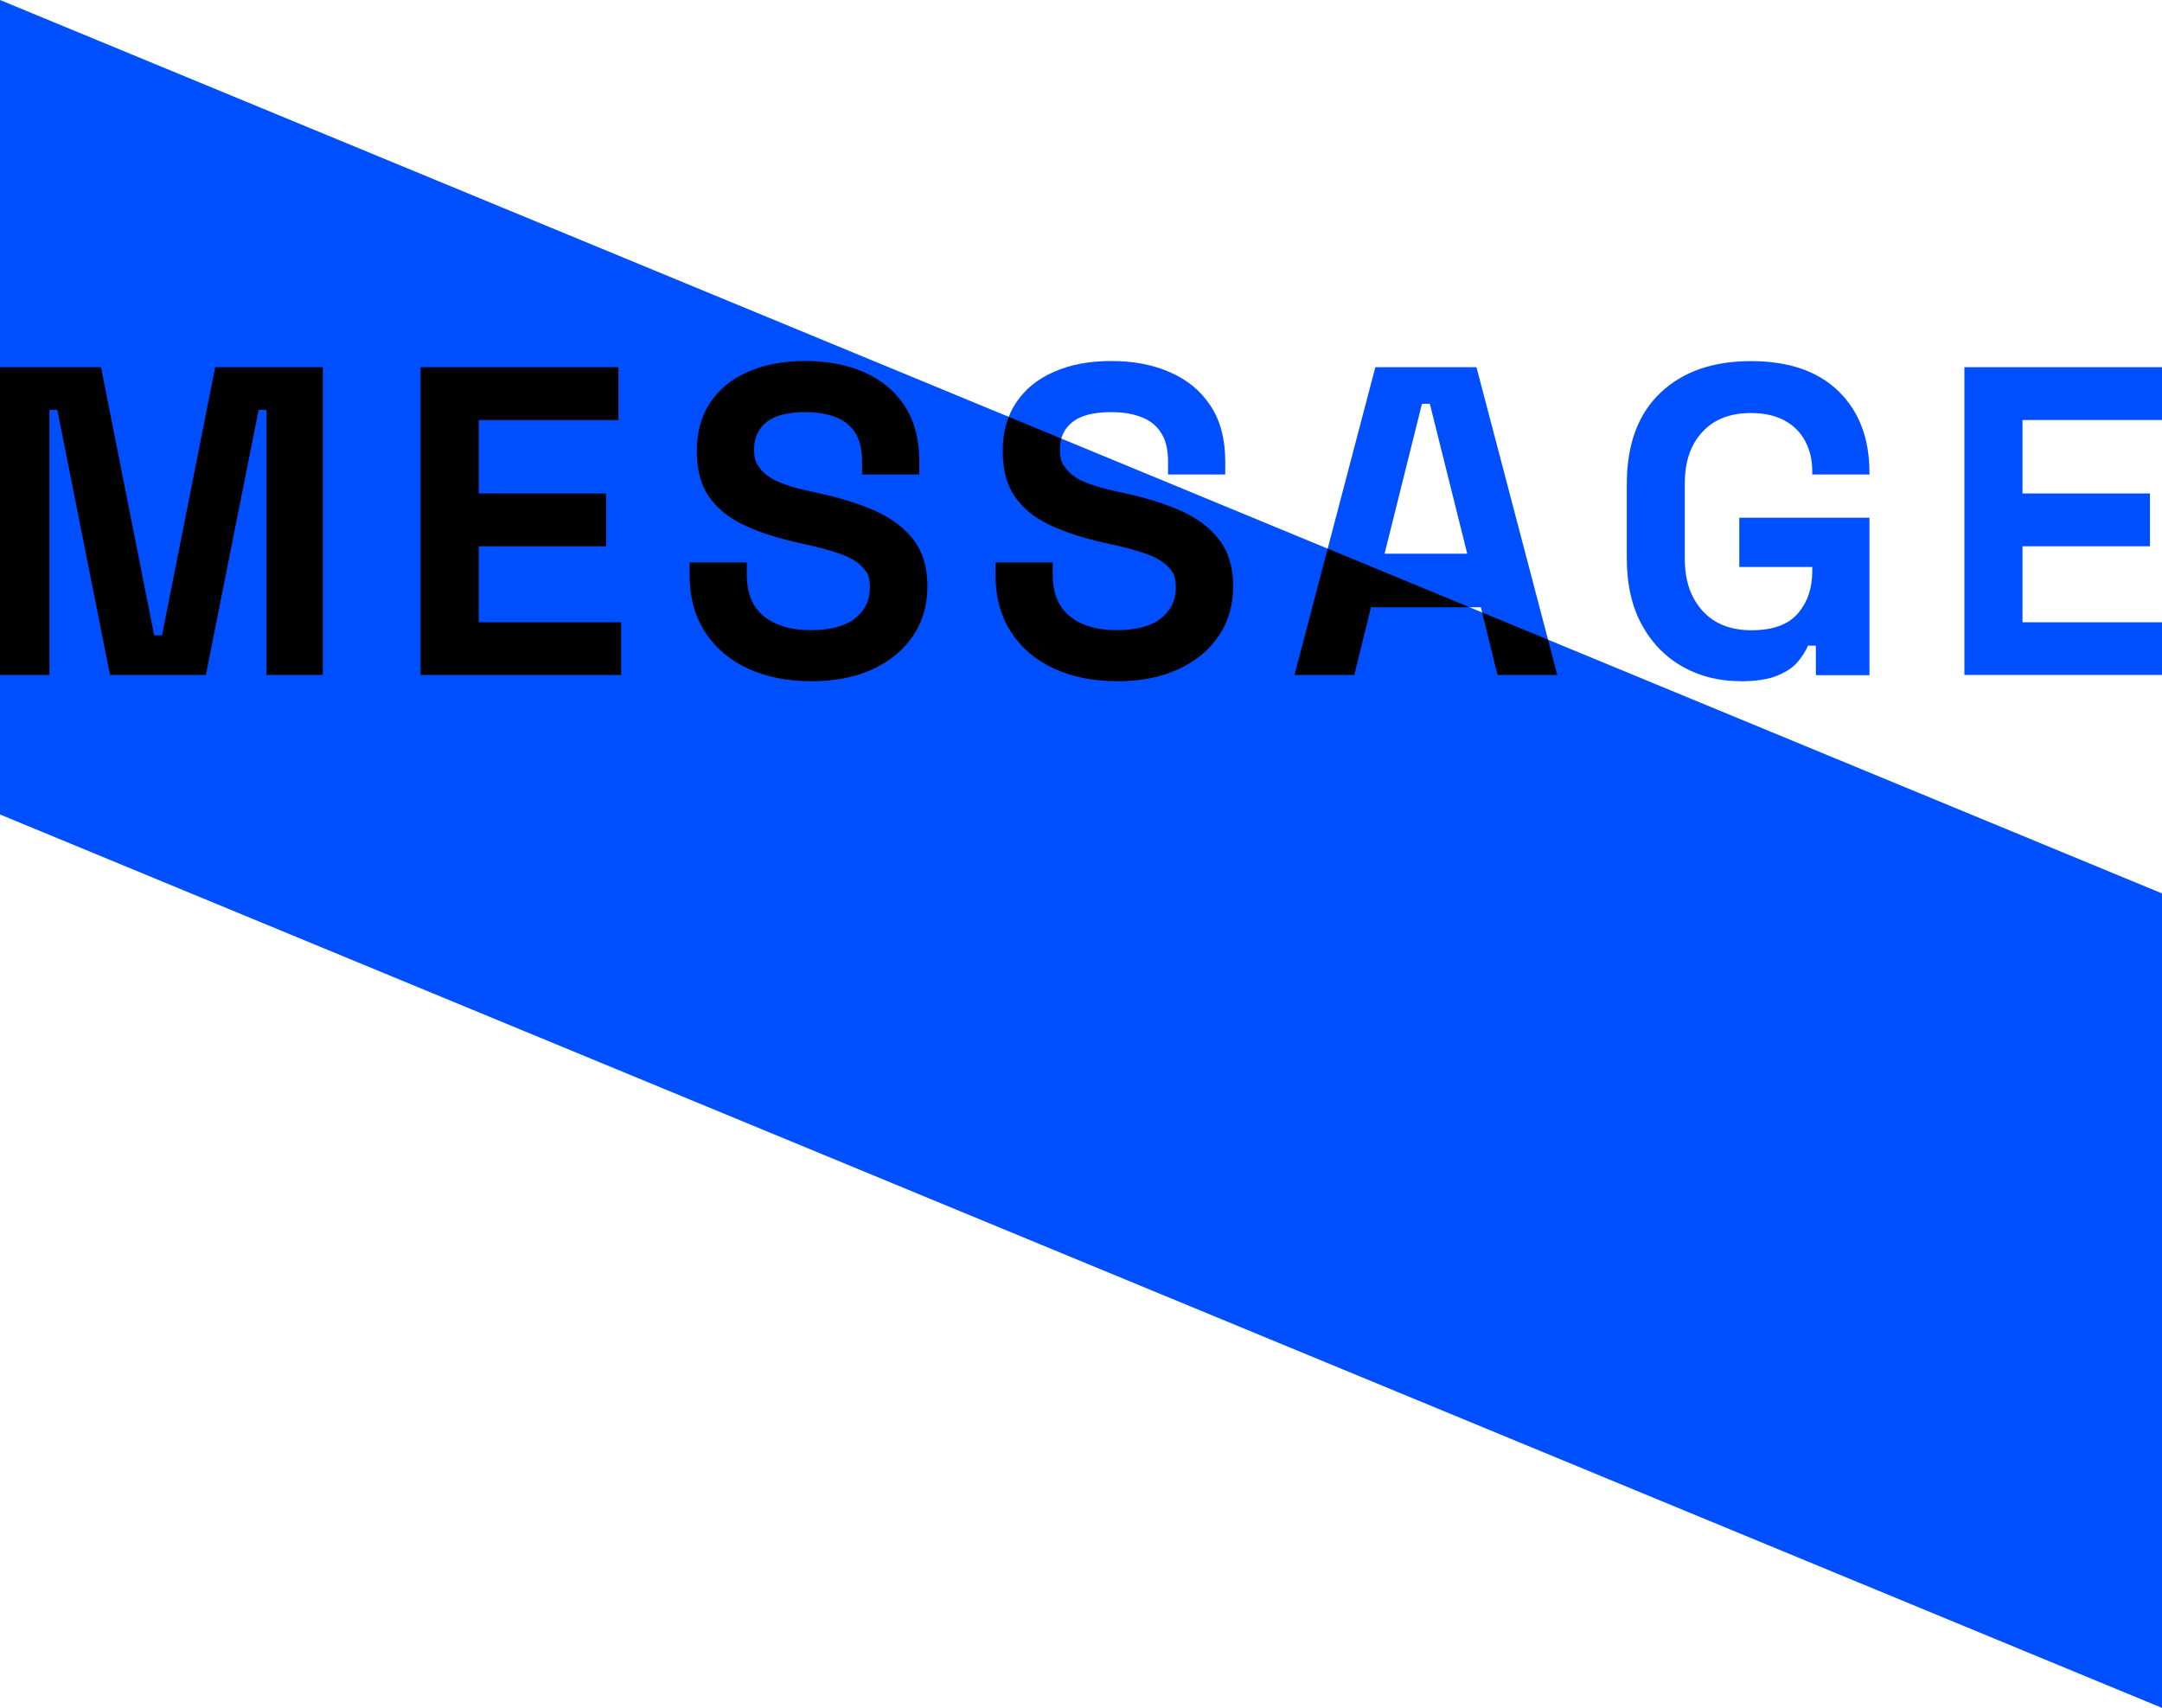 <?xml version="1.0" encoding="UTF-8"?>
<svg id="Layer_2" xmlns="http://www.w3.org/2000/svg" xmlns:xlink="http://www.w3.org/1999/xlink" version="1.1" viewBox="0 0 1920 1516.7">
  <!-- Generator: Adobe Illustrator 29.8.1, SVG Export Plug-In . SVG Version: 2.1.1 Build 2)  -->
  <defs>
    <style>
      .st0 {
        fill: none;
      }

      .st1 {
        fill: #004fff;
      }

      .st2 {
        clip-path: url(#clippath);
      }
    </style>
    <clipPath id="clippath">
      <polygon class="st0" points="1920 1516.7 0 723.3 0 0 1920 793.4 1920 1516.7"/>
    </clipPath>
  </defs>
  <g id="_レイヤー_1">
    <g>
      <g>
        <polygon class="st1" points="1920 1516.7 0 723.3 0 0 1920 793.4 1920 1516.7"/>
        <g>
          <path class="st1" d="M-5.9,599.4v-273.3h95.6l47.2,238.1h7l47.2-238.1h95.6v273.3h-50v-235.4h-7l-46.9,235.4h-85.1l-46.8-235.4h-7v235.4H-5.9Z"/>
          <path class="st1" d="M373.5,599.4v-273.3h175.7v46.9h-124.1v65.2h113.2v46.9h-113.2v67.5h126.5v46.8h-178,0Z"/>
          <path class="st1" d="M719.8,604.9c-21.1,0-39.7-3.8-55.8-11.3s-28.8-18.3-37.9-32.4c-9.1-14-13.7-31-13.7-50.8v-10.9h50.8v10.9c0,16.4,5.1,28.7,15.2,36.9,10.2,8.2,23.9,12.3,41.4,12.3s30.9-3.5,39.6-10.5c8.7-7,13.1-16,13.1-26.9s-2.2-13.7-6.4-18.4c-4.3-4.7-10.5-8.5-18.7-11.5-8.2-3-18.2-5.8-29.9-8.4l-9-2c-18.7-4.2-34.8-9.4-48.2-15.8-13.4-6.4-23.7-14.8-30.8-25.2-7.2-10.4-10.7-23.9-10.7-40.6s4-30.9,11.9-42.8c7.9-11.8,19.1-21,33.6-27.3,14.5-6.4,31.4-9.6,51-9.6s36.9,3.3,52.1,10c15.2,6.6,27.2,16.5,35.9,29.7s13.1,29.6,13.1,49.4v11.7h-50.8v-11.7c0-10.4-2-18.8-6-25.2-4-6.4-9.8-11.1-17.4-14-7.5-3-16.5-4.5-26.9-4.5-15.6,0-27.1,2.9-34.5,8.8-7.4,5.9-11.1,13.9-11.1,24s1.8,12.5,5.3,17.2,8.8,8.6,15.8,11.7,16,5.9,26.9,8.2l9,2c19.5,4.2,36.5,9.5,51,16,14.4,6.5,25.7,15.1,33.8,25.8,8.1,10.7,12.1,24.3,12.1,41s-4.2,31.3-12.7,43.9c-8.5,12.6-20.4,22.5-35.9,29.7-15.5,7.2-33.8,10.7-54.8,10.7h0Z"/>
          <path class="st1" d="M991.5,604.9c-21.1,0-39.7-3.8-55.8-11.3s-28.8-18.3-37.9-32.4c-9.1-14-13.7-31-13.7-50.8v-10.9h50.8v10.9c0,16.4,5.1,28.7,15.2,36.9,10.2,8.2,23.9,12.3,41.4,12.3s30.9-3.5,39.6-10.5c8.7-7,13.1-16,13.1-26.9s-2.2-13.7-6.4-18.4c-4.3-4.7-10.5-8.5-18.7-11.5-8.2-3-18.2-5.8-29.9-8.4l-9-2c-18.7-4.2-34.8-9.4-48.2-15.8-13.4-6.4-23.7-14.8-30.8-25.2-7.2-10.4-10.7-23.9-10.7-40.6s4-30.9,11.9-42.8c7.9-11.8,19.1-21,33.6-27.3,14.4-6.4,31.4-9.6,51-9.6s36.9,3.3,52.1,10c15.2,6.6,27.2,16.5,35.9,29.7,8.7,13.1,13.1,29.6,13.1,49.4v11.7h-50.8v-11.7c0-10.4-2-18.8-6.1-25.2-4-6.4-9.8-11.1-17.4-14-7.5-3-16.5-4.5-26.9-4.5-15.6,0-27.1,2.9-34.5,8.8-7.4,5.9-11.1,13.9-11.1,24s1.8,12.5,5.3,17.2,8.8,8.6,15.8,11.7c7,3.1,16,5.9,26.9,8.2l9,2c19.5,4.2,36.5,9.5,50.9,16s25.7,15.1,33.8,25.8c8.1,10.7,12.1,24.3,12.1,41s-4.2,31.3-12.7,43.9c-8.5,12.6-20.4,22.5-35.9,29.7-15.5,7.2-33.8,10.7-54.8,10.7h0Z"/>
          <path class="st1" d="M1149.6,599.4l71.8-273.3h89.8l71.8,273.3h-53.1l-14.8-60.1h-97.6l-14.8,60.1h-53.1ZM1229.6,491.7h73.4l-33.2-133.1h-7l-33.2,133.1h0Z"/>
          <path class="st1" d="M1545.4,604.9c-18.7,0-35.7-4.2-50.9-12.7-15.2-8.5-27.3-20.8-36.3-37.1-9-16.3-13.5-36.1-13.5-59.5v-65.6c0-35.1,9.9-62.1,29.7-81,19.8-18.9,46.6-28.3,80.4-28.3s59.5,8.9,77.9,26.7c18.3,17.8,27.5,42,27.5,72.4v1.6h-50.8v-3.1c0-9.6-2-18.4-6.1-26.2-4-7.8-10.1-14-18.2-18.5-8.1-4.5-18.2-6.8-30.4-6.8-18.2,0-32.5,5.6-42.9,16.8-10.4,11.2-15.6,26.4-15.6,45.7v67.1c0,19,5.2,34.3,15.6,45.9,10.4,11.6,25,17.4,43.7,17.4s32.4-4.9,41-14.8,12.9-22.4,12.9-37.5v-3.9h-64.8v-43.7h115.6v139.8h-47.6v-26.2h-7c-1.8,4.4-4.8,9.1-8.8,14-4,5-10.1,9.1-18.2,12.5-8.1,3.4-19.1,5.1-33.2,5.1h0Z"/>
          <path class="st1" d="M1744.5,599.4v-273.3h175.7v46.9h-124.1v65.2h113.2v46.9h-113.2v67.5h126.5v46.8h-178Z"/>
        </g>
      </g>
      <g class="st2">
        <g>
          <path d="M-5.9,599.4v-273.3h95.6l47.2,238.1h7l47.2-238.1h95.6v273.3h-50v-235.4h-7l-46.9,235.4h-85.1l-46.8-235.4h-7v235.4H-5.9Z"/>
          <path d="M373.5,599.4v-273.3h175.7v46.9h-124.1v65.2h113.2v46.9h-113.2v67.5h126.5v46.8h-178,0Z"/>
          <path d="M719.8,604.9c-21.1,0-39.7-3.8-55.8-11.3s-28.8-18.3-37.9-32.4c-9.1-14-13.7-31-13.7-50.8v-10.9h50.8v10.9c0,16.4,5.1,28.7,15.2,36.9,10.2,8.2,23.9,12.3,41.4,12.3s30.9-3.5,39.6-10.5c8.7-7,13.1-16,13.1-26.9s-2.2-13.7-6.4-18.4c-4.3-4.7-10.5-8.5-18.7-11.5-8.2-3-18.2-5.8-29.9-8.4l-9-2c-18.7-4.2-34.8-9.4-48.2-15.8-13.4-6.4-23.7-14.8-30.8-25.2-7.2-10.4-10.7-23.9-10.7-40.6s4-30.9,11.9-42.8c7.9-11.8,19.1-21,33.6-27.3,14.5-6.4,31.4-9.6,51-9.6s36.9,3.3,52.1,10c15.2,6.6,27.2,16.5,35.9,29.7s13.1,29.6,13.1,49.4v11.7h-50.8v-11.7c0-10.4-2-18.8-6-25.2-4-6.4-9.8-11.1-17.4-14-7.5-3-16.5-4.5-26.9-4.5-15.6,0-27.1,2.9-34.5,8.8-7.4,5.9-11.1,13.9-11.1,24s1.8,12.5,5.3,17.2,8.8,8.6,15.8,11.7,16,5.9,26.9,8.2l9,2c19.5,4.2,36.5,9.5,51,16,14.4,6.5,25.7,15.1,33.8,25.8,8.1,10.7,12.1,24.3,12.1,41s-4.2,31.3-12.7,43.9c-8.5,12.6-20.4,22.5-35.9,29.7-15.5,7.2-33.8,10.7-54.8,10.7h0Z"/>
          <path d="M991.5,604.9c-21.1,0-39.7-3.8-55.8-11.3s-28.8-18.3-37.9-32.4c-9.1-14-13.7-31-13.7-50.8v-10.9h50.8v10.9c0,16.4,5.1,28.7,15.2,36.9,10.2,8.2,23.9,12.3,41.4,12.3s30.9-3.5,39.6-10.5c8.7-7,13.1-16,13.1-26.9s-2.2-13.7-6.4-18.4c-4.3-4.7-10.5-8.5-18.7-11.5-8.2-3-18.2-5.8-29.9-8.4l-9-2c-18.7-4.2-34.8-9.4-48.2-15.8-13.4-6.4-23.7-14.8-30.8-25.2-7.2-10.4-10.7-23.9-10.7-40.6s4-30.9,11.9-42.8c7.9-11.8,19.1-21,33.6-27.3,14.4-6.4,31.4-9.6,51-9.6s36.9,3.3,52.1,10c15.2,6.6,27.2,16.5,35.9,29.7,8.7,13.1,13.1,29.6,13.1,49.4v11.7h-50.8v-11.7c0-10.4-2-18.8-6.1-25.2-4-6.4-9.8-11.1-17.4-14-7.5-3-16.5-4.5-26.9-4.5-15.6,0-27.1,2.9-34.5,8.8-7.4,5.9-11.1,13.9-11.1,24s1.8,12.5,5.3,17.2,8.8,8.6,15.8,11.7c7,3.1,16,5.9,26.9,8.2l9,2c19.5,4.2,36.5,9.5,50.9,16s25.7,15.1,33.8,25.8c8.1,10.7,12.1,24.3,12.1,41s-4.2,31.3-12.7,43.9c-8.5,12.6-20.4,22.5-35.9,29.7-15.5,7.2-33.8,10.7-54.8,10.7h0Z"/>
          <path d="M1149.6,599.4l71.8-273.3h89.8l71.8,273.3h-53.1l-14.8-60.1h-97.6l-14.8,60.1h-53.1ZM1229.6,491.7h73.4l-33.2-133.1h-7l-33.2,133.1h0Z"/>
          <path d="M1545.4,604.9c-18.7,0-35.7-4.2-50.9-12.7-15.2-8.5-27.3-20.8-36.3-37.1-9-16.3-13.5-36.1-13.5-59.5v-65.6c0-35.1,9.9-62.1,29.7-81,19.8-18.9,46.6-28.3,80.4-28.3s59.5,8.9,77.9,26.7c18.3,17.8,27.5,42,27.5,72.4v1.6h-50.8v-3.1c0-9.6-2-18.4-6.1-26.2-4-7.8-10.1-14-18.2-18.5-8.1-4.5-18.2-6.8-30.4-6.8-18.2,0-32.5,5.6-42.9,16.8-10.4,11.2-15.6,26.4-15.6,45.7v67.1c0,19,5.2,34.3,15.6,45.9,10.4,11.6,25,17.4,43.7,17.4s32.4-4.9,41-14.8,12.9-22.4,12.9-37.5v-3.9h-64.8v-43.7h115.6v139.8h-47.6v-26.2h-7c-1.8,4.4-4.8,9.1-8.8,14-4,5-10.1,9.1-18.2,12.5-8.1,3.4-19.1,5.1-33.2,5.1h0Z"/>
          <path d="M1744.5,599.4v-273.3h175.7v46.9h-124.1v65.2h113.2v46.9h-113.2v67.5h126.5v46.8h-178Z"/>
        </g>
      </g>
    </g>
  </g>
</svg>
